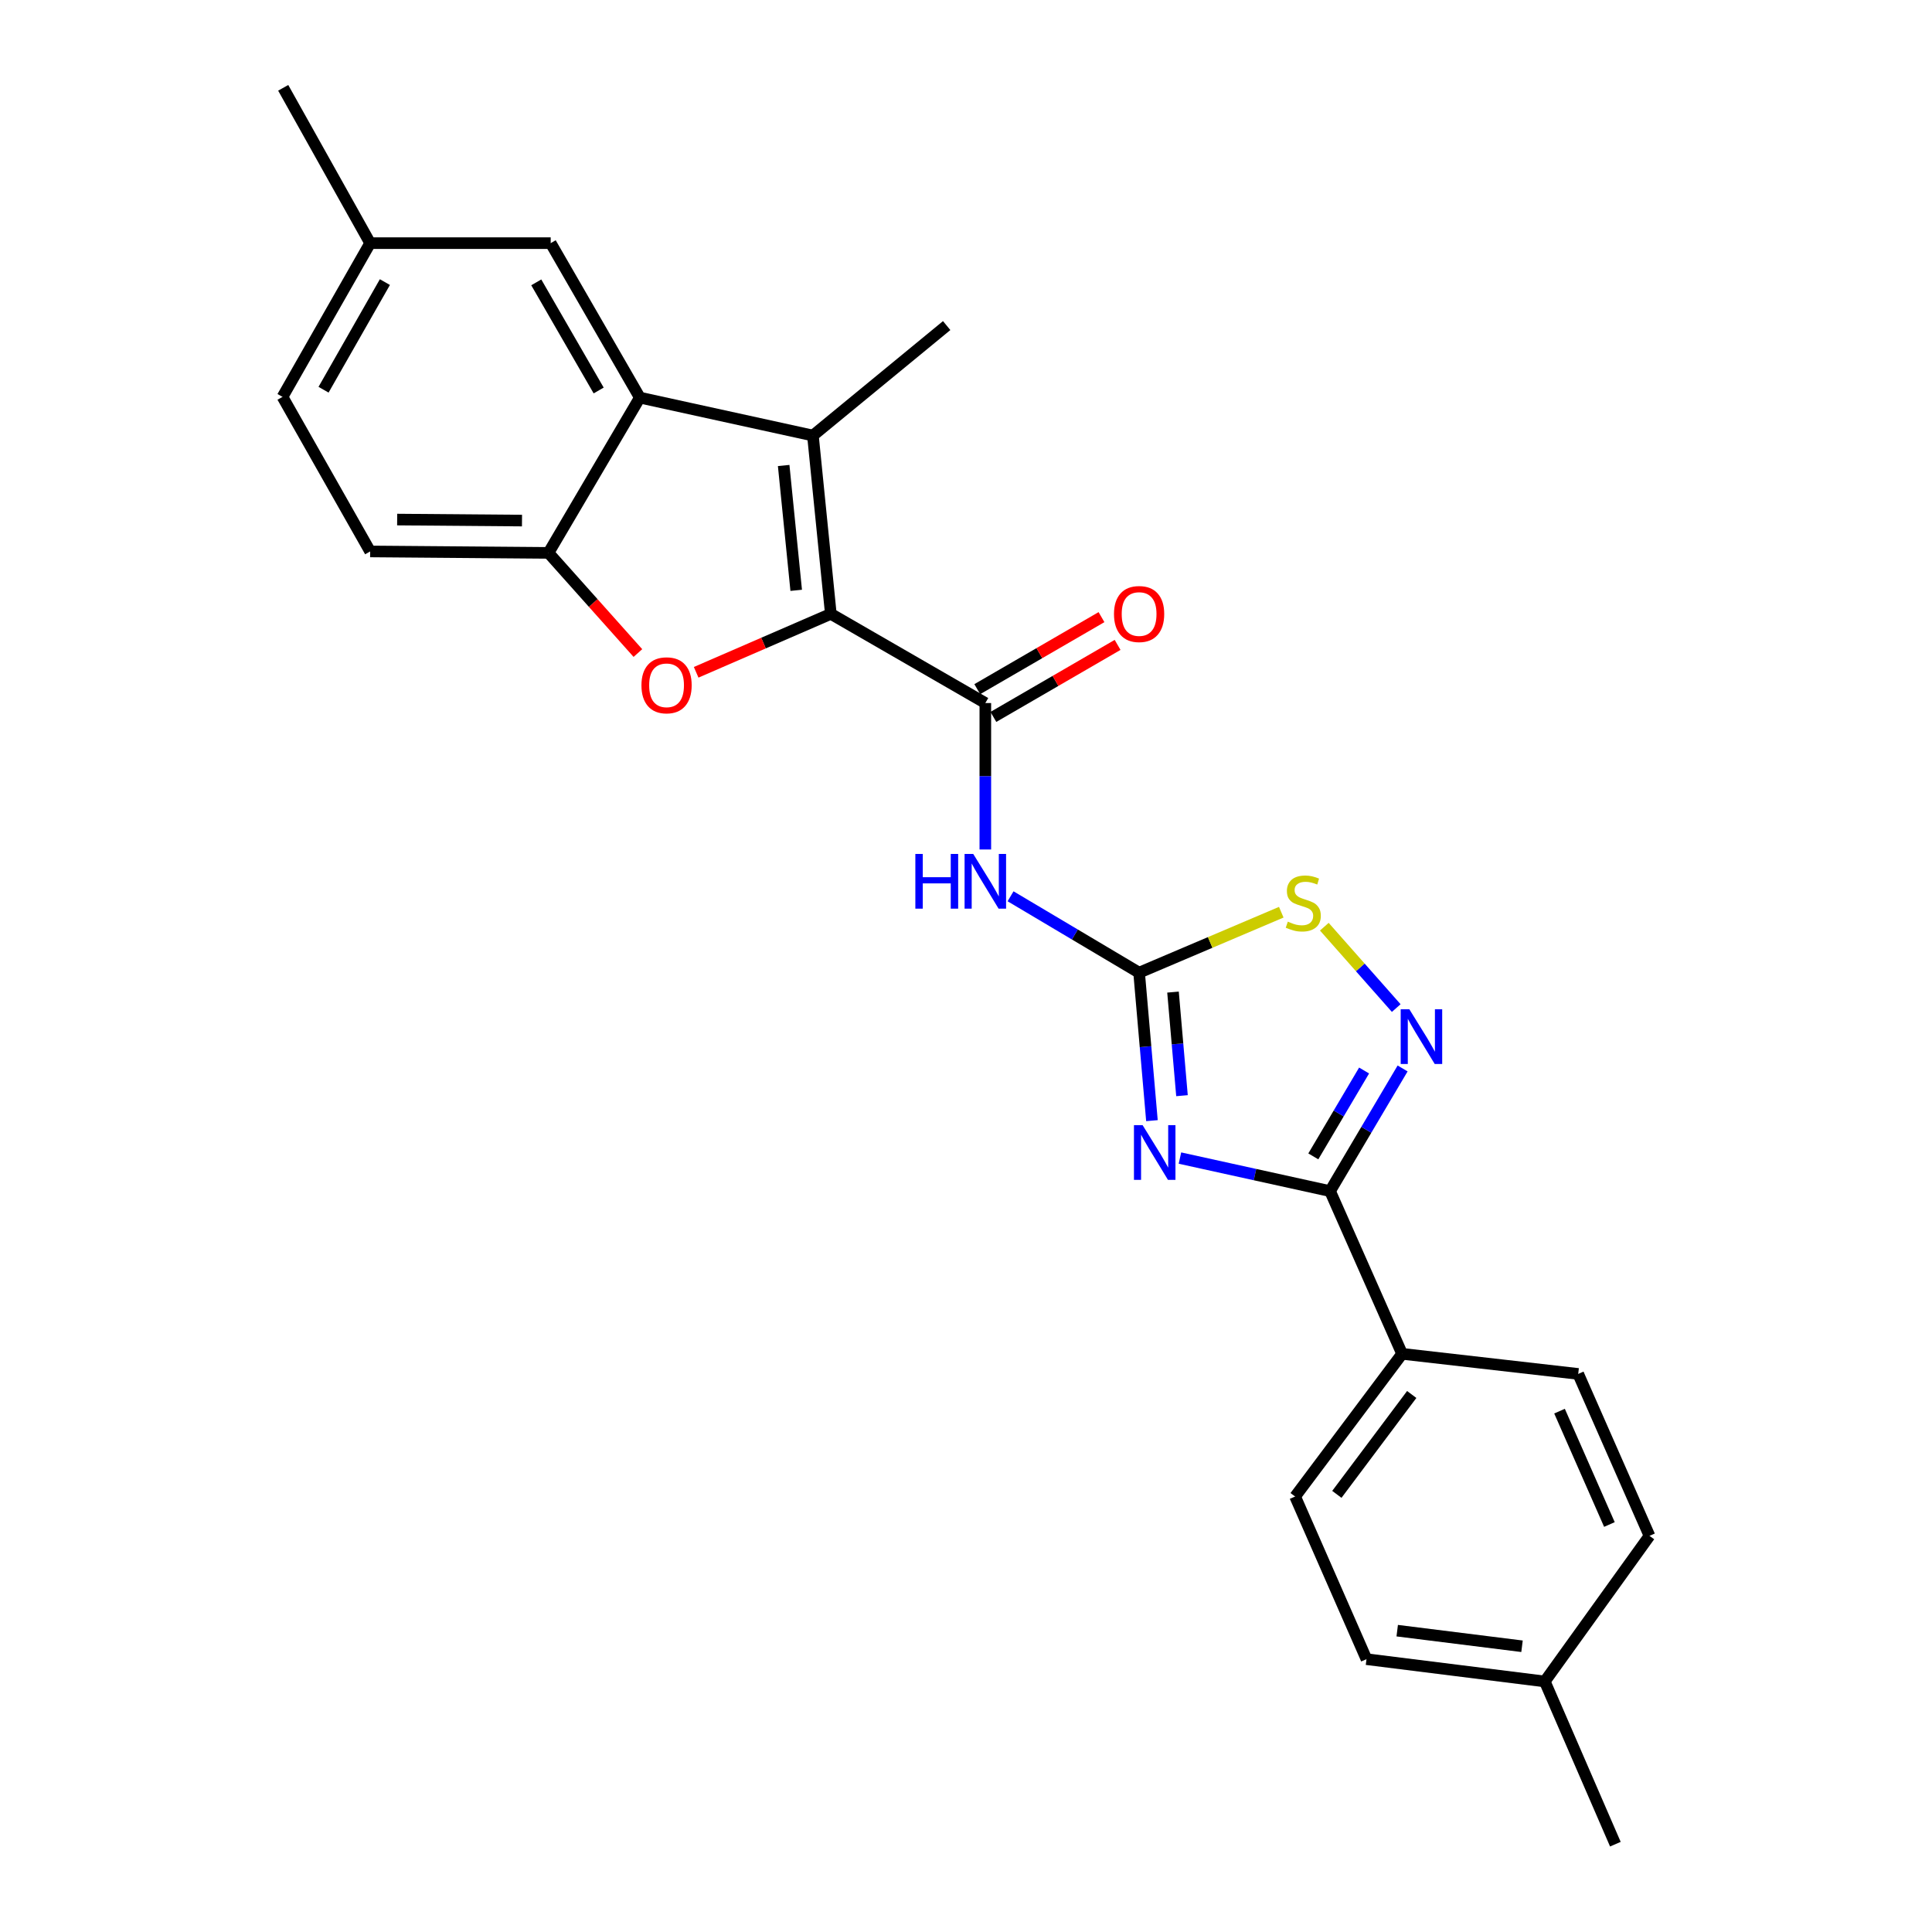 <?xml version='1.0' encoding='iso-8859-1'?>
<svg version='1.1' baseProfile='full'
              xmlns='http://www.w3.org/2000/svg'
                      xmlns:rdkit='http://www.rdkit.org/xml'
                      xmlns:xlink='http://www.w3.org/1999/xlink'
                  xml:space='preserve'
width='1000px' height='1000px' viewBox='0 0 1000 1000'>
<!-- END OF HEADER -->
<rect style='opacity:1.0;fill:#FFFFFF;stroke:none' width='1000' height='1000' x='0' y='0'> </rect>
<path class='bond-1' d='M 596.243,580.043 L 592.921,541.747' style='fill:none;fill-rule:evenodd;stroke:#0000FF;stroke-width:6px;stroke-linecap:butt;stroke-linejoin:miter;stroke-opacity:1' />
<path class='bond-1' d='M 592.921,541.747 L 589.599,503.452' style='fill:none;fill-rule:evenodd;stroke:#000000;stroke-width:6px;stroke-linecap:butt;stroke-linejoin:miter;stroke-opacity:1' />
<path class='bond-1' d='M 611.797,567.119 L 609.471,540.312' style='fill:none;fill-rule:evenodd;stroke:#0000FF;stroke-width:6px;stroke-linecap:butt;stroke-linejoin:miter;stroke-opacity:1' />
<path class='bond-1' d='M 609.471,540.312 L 607.146,513.505' style='fill:none;fill-rule:evenodd;stroke:#000000;stroke-width:6px;stroke-linecap:butt;stroke-linejoin:miter;stroke-opacity:1' />
<path class='bond-4' d='M 610.738,599.415 L 649.587,607.968' style='fill:none;fill-rule:evenodd;stroke:#0000FF;stroke-width:6px;stroke-linecap:butt;stroke-linejoin:miter;stroke-opacity:1' />
<path class='bond-4' d='M 649.587,607.968 L 688.436,616.521' style='fill:none;fill-rule:evenodd;stroke:#000000;stroke-width:6px;stroke-linecap:butt;stroke-linejoin:miter;stroke-opacity:1' />
<path class='bond-0' d='M 430.032,317.739 L 510.005,363.895' style='fill:none;fill-rule:evenodd;stroke:#000000;stroke-width:6px;stroke-linecap:butt;stroke-linejoin:miter;stroke-opacity:1' />
<path class='bond-2' d='M 430.032,317.739 L 420.766,225.436' style='fill:none;fill-rule:evenodd;stroke:#000000;stroke-width:6px;stroke-linecap:butt;stroke-linejoin:miter;stroke-opacity:1' />
<path class='bond-2' d='M 412.113,305.553 L 405.626,240.941' style='fill:none;fill-rule:evenodd;stroke:#000000;stroke-width:6px;stroke-linecap:butt;stroke-linejoin:miter;stroke-opacity:1' />
<path class='bond-3' d='M 430.032,317.739 L 395.18,332.861' style='fill:none;fill-rule:evenodd;stroke:#000000;stroke-width:6px;stroke-linecap:butt;stroke-linejoin:miter;stroke-opacity:1' />
<path class='bond-3' d='M 395.18,332.861 L 360.329,347.983' style='fill:none;fill-rule:evenodd;stroke:#FF0000;stroke-width:6px;stroke-linecap:butt;stroke-linejoin:miter;stroke-opacity:1' />
<path class='bond-6' d='M 589.599,503.452 L 556.329,483.684' style='fill:none;fill-rule:evenodd;stroke:#000000;stroke-width:6px;stroke-linecap:butt;stroke-linejoin:miter;stroke-opacity:1' />
<path class='bond-6' d='M 556.329,483.684 L 523.059,463.917' style='fill:none;fill-rule:evenodd;stroke:#0000FF;stroke-width:6px;stroke-linecap:butt;stroke-linejoin:miter;stroke-opacity:1' />
<path class='bond-10' d='M 589.599,503.452 L 626.392,487.807' style='fill:none;fill-rule:evenodd;stroke:#000000;stroke-width:6px;stroke-linecap:butt;stroke-linejoin:miter;stroke-opacity:1' />
<path class='bond-10' d='M 626.392,487.807 L 663.185,472.161' style='fill:none;fill-rule:evenodd;stroke:#CCCC00;stroke-width:6px;stroke-linecap:butt;stroke-linejoin:miter;stroke-opacity:1' />
<path class='bond-8' d='M 420.766,225.436 L 331.177,205.805' style='fill:none;fill-rule:evenodd;stroke:#000000;stroke-width:6px;stroke-linecap:butt;stroke-linejoin:miter;stroke-opacity:1' />
<path class='bond-18' d='M 420.766,225.436 L 489.995,168.519' style='fill:none;fill-rule:evenodd;stroke:#000000;stroke-width:6px;stroke-linecap:butt;stroke-linejoin:miter;stroke-opacity:1' />
<path class='bond-9' d='M 330.178,338.014 L 307.036,312.094' style='fill:none;fill-rule:evenodd;stroke:#FF0000;stroke-width:6px;stroke-linecap:butt;stroke-linejoin:miter;stroke-opacity:1' />
<path class='bond-9' d='M 307.036,312.094 L 283.895,286.174' style='fill:none;fill-rule:evenodd;stroke:#000000;stroke-width:6px;stroke-linecap:butt;stroke-linejoin:miter;stroke-opacity:1' />
<path class='bond-7' d='M 688.436,616.521 L 707.211,584.776' style='fill:none;fill-rule:evenodd;stroke:#000000;stroke-width:6px;stroke-linecap:butt;stroke-linejoin:miter;stroke-opacity:1' />
<path class='bond-7' d='M 707.211,584.776 L 725.987,553.031' style='fill:none;fill-rule:evenodd;stroke:#0000FF;stroke-width:6px;stroke-linecap:butt;stroke-linejoin:miter;stroke-opacity:1' />
<path class='bond-7' d='M 679.769,598.54 L 692.912,576.319' style='fill:none;fill-rule:evenodd;stroke:#000000;stroke-width:6px;stroke-linecap:butt;stroke-linejoin:miter;stroke-opacity:1' />
<path class='bond-7' d='M 692.912,576.319 L 706.055,554.097' style='fill:none;fill-rule:evenodd;stroke:#0000FF;stroke-width:6px;stroke-linecap:butt;stroke-linejoin:miter;stroke-opacity:1' />
<path class='bond-11' d='M 688.436,616.521 L 725.722,700.738' style='fill:none;fill-rule:evenodd;stroke:#000000;stroke-width:6px;stroke-linecap:butt;stroke-linejoin:miter;stroke-opacity:1' />
<path class='bond-5' d='M 510.005,363.895 L 510.005,401.794' style='fill:none;fill-rule:evenodd;stroke:#000000;stroke-width:6px;stroke-linecap:butt;stroke-linejoin:miter;stroke-opacity:1' />
<path class='bond-5' d='M 510.005,401.794 L 510.005,439.694' style='fill:none;fill-rule:evenodd;stroke:#0000FF;stroke-width:6px;stroke-linecap:butt;stroke-linejoin:miter;stroke-opacity:1' />
<path class='bond-13' d='M 514.172,371.08 L 546.318,352.439' style='fill:none;fill-rule:evenodd;stroke:#000000;stroke-width:6px;stroke-linecap:butt;stroke-linejoin:miter;stroke-opacity:1' />
<path class='bond-13' d='M 546.318,352.439 L 578.465,333.797' style='fill:none;fill-rule:evenodd;stroke:#FF0000;stroke-width:6px;stroke-linecap:butt;stroke-linejoin:miter;stroke-opacity:1' />
<path class='bond-13' d='M 505.838,356.709 L 537.985,338.067' style='fill:none;fill-rule:evenodd;stroke:#000000;stroke-width:6px;stroke-linecap:butt;stroke-linejoin:miter;stroke-opacity:1' />
<path class='bond-13' d='M 537.985,338.067 L 570.131,319.426' style='fill:none;fill-rule:evenodd;stroke:#FF0000;stroke-width:6px;stroke-linecap:butt;stroke-linejoin:miter;stroke-opacity:1' />
<path class='bond-25' d='M 722.687,521.778 L 704.078,500.715' style='fill:none;fill-rule:evenodd;stroke:#0000FF;stroke-width:6px;stroke-linecap:butt;stroke-linejoin:miter;stroke-opacity:1' />
<path class='bond-25' d='M 704.078,500.715 L 685.47,479.653' style='fill:none;fill-rule:evenodd;stroke:#CCCC00;stroke-width:6px;stroke-linecap:butt;stroke-linejoin:miter;stroke-opacity:1' />
<path class='bond-12' d='M 331.177,205.805 L 285.039,125.851' style='fill:none;fill-rule:evenodd;stroke:#000000;stroke-width:6px;stroke-linecap:butt;stroke-linejoin:miter;stroke-opacity:1' />
<path class='bond-12' d='M 309.867,202.115 L 277.571,146.148' style='fill:none;fill-rule:evenodd;stroke:#000000;stroke-width:6px;stroke-linecap:butt;stroke-linejoin:miter;stroke-opacity:1' />
<path class='bond-27' d='M 331.177,205.805 L 283.895,286.174' style='fill:none;fill-rule:evenodd;stroke:#000000;stroke-width:6px;stroke-linecap:butt;stroke-linejoin:miter;stroke-opacity:1' />
<path class='bond-14' d='M 283.895,286.174 L 191.592,285.427' style='fill:none;fill-rule:evenodd;stroke:#000000;stroke-width:6px;stroke-linecap:butt;stroke-linejoin:miter;stroke-opacity:1' />
<path class='bond-14' d='M 270.184,269.45 L 205.572,268.927' style='fill:none;fill-rule:evenodd;stroke:#000000;stroke-width:6px;stroke-linecap:butt;stroke-linejoin:miter;stroke-opacity:1' />
<path class='bond-15' d='M 725.722,700.738 L 670.355,774.592' style='fill:none;fill-rule:evenodd;stroke:#000000;stroke-width:6px;stroke-linecap:butt;stroke-linejoin:miter;stroke-opacity:1' />
<path class='bond-15' d='M 730.709,721.781 L 691.953,773.479' style='fill:none;fill-rule:evenodd;stroke:#000000;stroke-width:6px;stroke-linecap:butt;stroke-linejoin:miter;stroke-opacity:1' />
<path class='bond-16' d='M 725.722,700.738 L 816.88,711.14' style='fill:none;fill-rule:evenodd;stroke:#000000;stroke-width:6px;stroke-linecap:butt;stroke-linejoin:miter;stroke-opacity:1' />
<path class='bond-17' d='M 285.039,125.851 L 191.592,125.851' style='fill:none;fill-rule:evenodd;stroke:#000000;stroke-width:6px;stroke-linecap:butt;stroke-linejoin:miter;stroke-opacity:1' />
<path class='bond-19' d='M 191.592,285.427 L 146.23,205.427' style='fill:none;fill-rule:evenodd;stroke:#000000;stroke-width:6px;stroke-linecap:butt;stroke-linejoin:miter;stroke-opacity:1' />
<path class='bond-21' d='M 670.355,774.592 L 707.291,858.782' style='fill:none;fill-rule:evenodd;stroke:#000000;stroke-width:6px;stroke-linecap:butt;stroke-linejoin:miter;stroke-opacity:1' />
<path class='bond-20' d='M 816.88,711.14 L 853.77,794.961' style='fill:none;fill-rule:evenodd;stroke:#000000;stroke-width:6px;stroke-linecap:butt;stroke-linejoin:miter;stroke-opacity:1' />
<path class='bond-20' d='M 807.209,730.405 L 833.031,789.08' style='fill:none;fill-rule:evenodd;stroke:#000000;stroke-width:6px;stroke-linecap:butt;stroke-linejoin:miter;stroke-opacity:1' />
<path class='bond-23' d='M 191.592,125.851 L 146.59,45.455' style='fill:none;fill-rule:evenodd;stroke:#000000;stroke-width:6px;stroke-linecap:butt;stroke-linejoin:miter;stroke-opacity:1' />
<path class='bond-28' d='M 191.592,125.851 L 146.23,205.427' style='fill:none;fill-rule:evenodd;stroke:#000000;stroke-width:6px;stroke-linecap:butt;stroke-linejoin:miter;stroke-opacity:1' />
<path class='bond-28' d='M 199.22,146.015 L 167.467,201.718' style='fill:none;fill-rule:evenodd;stroke:#000000;stroke-width:6px;stroke-linecap:butt;stroke-linejoin:miter;stroke-opacity:1' />
<path class='bond-22' d='M 853.77,794.961 L 799.575,870.318' style='fill:none;fill-rule:evenodd;stroke:#000000;stroke-width:6px;stroke-linecap:butt;stroke-linejoin:miter;stroke-opacity:1' />
<path class='bond-26' d='M 707.291,858.782 L 799.575,870.318' style='fill:none;fill-rule:evenodd;stroke:#000000;stroke-width:6px;stroke-linecap:butt;stroke-linejoin:miter;stroke-opacity:1' />
<path class='bond-26' d='M 723.195,844.028 L 787.794,852.103' style='fill:none;fill-rule:evenodd;stroke:#000000;stroke-width:6px;stroke-linecap:butt;stroke-linejoin:miter;stroke-opacity:1' />
<path class='bond-24' d='M 799.575,870.318 L 836.114,954.545' style='fill:none;fill-rule:evenodd;stroke:#000000;stroke-width:6px;stroke-linecap:butt;stroke-linejoin:miter;stroke-opacity:1' />
<path  class='atom-0' d='M 591.414 582.379
L 600.694 597.379
Q 601.614 598.859, 603.094 601.539
Q 604.574 604.219, 604.654 604.379
L 604.654 582.379
L 608.414 582.379
L 608.414 610.699
L 604.534 610.699
L 594.574 594.299
Q 593.414 592.379, 592.174 590.179
Q 590.974 587.979, 590.614 587.299
L 590.614 610.699
L 586.934 610.699
L 586.934 582.379
L 591.414 582.379
' fill='#0000FF'/>
<path  class='atom-4' d='M 332.012 354.709
Q 332.012 347.909, 335.372 344.109
Q 338.732 340.309, 345.012 340.309
Q 351.292 340.309, 354.652 344.109
Q 358.012 347.909, 358.012 354.709
Q 358.012 361.589, 354.612 365.509
Q 351.212 369.389, 345.012 369.389
Q 338.772 369.389, 335.372 365.509
Q 332.012 361.629, 332.012 354.709
M 345.012 366.189
Q 349.332 366.189, 351.652 363.309
Q 354.012 360.389, 354.012 354.709
Q 354.012 349.149, 351.652 346.349
Q 349.332 343.509, 345.012 343.509
Q 340.692 343.509, 338.332 346.309
Q 336.012 349.109, 336.012 354.709
Q 336.012 360.429, 338.332 363.309
Q 340.692 366.189, 345.012 366.189
' fill='#FF0000'/>
<path  class='atom-7' d='M 473.785 442.001
L 477.625 442.001
L 477.625 454.041
L 492.105 454.041
L 492.105 442.001
L 495.945 442.001
L 495.945 470.321
L 492.105 470.321
L 492.105 457.241
L 477.625 457.241
L 477.625 470.321
L 473.785 470.321
L 473.785 442.001
' fill='#0000FF'/>
<path  class='atom-7' d='M 503.745 442.001
L 513.025 457.001
Q 513.945 458.481, 515.425 461.161
Q 516.905 463.841, 516.985 464.001
L 516.985 442.001
L 520.745 442.001
L 520.745 470.321
L 516.865 470.321
L 506.905 453.921
Q 505.745 452.001, 504.505 449.801
Q 503.305 447.601, 502.945 446.921
L 502.945 470.321
L 499.265 470.321
L 499.265 442.001
L 503.745 442.001
' fill='#0000FF'/>
<path  class='atom-8' d='M 729.476 522.388
L 738.756 537.388
Q 739.676 538.868, 741.156 541.548
Q 742.636 544.228, 742.716 544.388
L 742.716 522.388
L 746.476 522.388
L 746.476 550.708
L 742.596 550.708
L 732.636 534.308
Q 731.476 532.388, 730.236 530.188
Q 729.036 527.988, 728.676 527.308
L 728.676 550.708
L 724.996 550.708
L 724.996 522.388
L 729.476 522.388
' fill='#0000FF'/>
<path  class='atom-11' d='M 666.573 477.039
Q 666.893 477.159, 668.213 477.719
Q 669.533 478.279, 670.973 478.639
Q 672.453 478.959, 673.893 478.959
Q 676.573 478.959, 678.133 477.679
Q 679.693 476.359, 679.693 474.079
Q 679.693 472.519, 678.893 471.559
Q 678.133 470.599, 676.933 470.079
Q 675.733 469.559, 673.733 468.959
Q 671.213 468.199, 669.693 467.479
Q 668.213 466.759, 667.133 465.239
Q 666.093 463.719, 666.093 461.159
Q 666.093 457.599, 668.493 455.399
Q 670.933 453.199, 675.733 453.199
Q 679.013 453.199, 682.733 454.759
L 681.813 457.839
Q 678.413 456.439, 675.853 456.439
Q 673.093 456.439, 671.573 457.599
Q 670.053 458.719, 670.093 460.679
Q 670.093 462.199, 670.853 463.119
Q 671.653 464.039, 672.773 464.559
Q 673.933 465.079, 675.853 465.679
Q 678.413 466.479, 679.933 467.279
Q 681.453 468.079, 682.533 469.719
Q 683.653 471.319, 683.653 474.079
Q 683.653 477.999, 681.013 480.119
Q 678.413 482.199, 674.053 482.199
Q 671.533 482.199, 669.613 481.639
Q 667.733 481.119, 665.493 480.199
L 666.573 477.039
' fill='#CCCC00'/>
<path  class='atom-14' d='M 576.599 317.819
Q 576.599 311.019, 579.959 307.219
Q 583.319 303.419, 589.599 303.419
Q 595.879 303.419, 599.239 307.219
Q 602.599 311.019, 602.599 317.819
Q 602.599 324.699, 599.199 328.619
Q 595.799 332.499, 589.599 332.499
Q 583.359 332.499, 579.959 328.619
Q 576.599 324.739, 576.599 317.819
M 589.599 329.299
Q 593.919 329.299, 596.239 326.419
Q 598.599 323.499, 598.599 317.819
Q 598.599 312.259, 596.239 309.459
Q 593.919 306.619, 589.599 306.619
Q 585.279 306.619, 582.919 309.419
Q 580.599 312.219, 580.599 317.819
Q 580.599 323.539, 582.919 326.419
Q 585.279 329.299, 589.599 329.299
' fill='#FF0000'/>
</svg>
